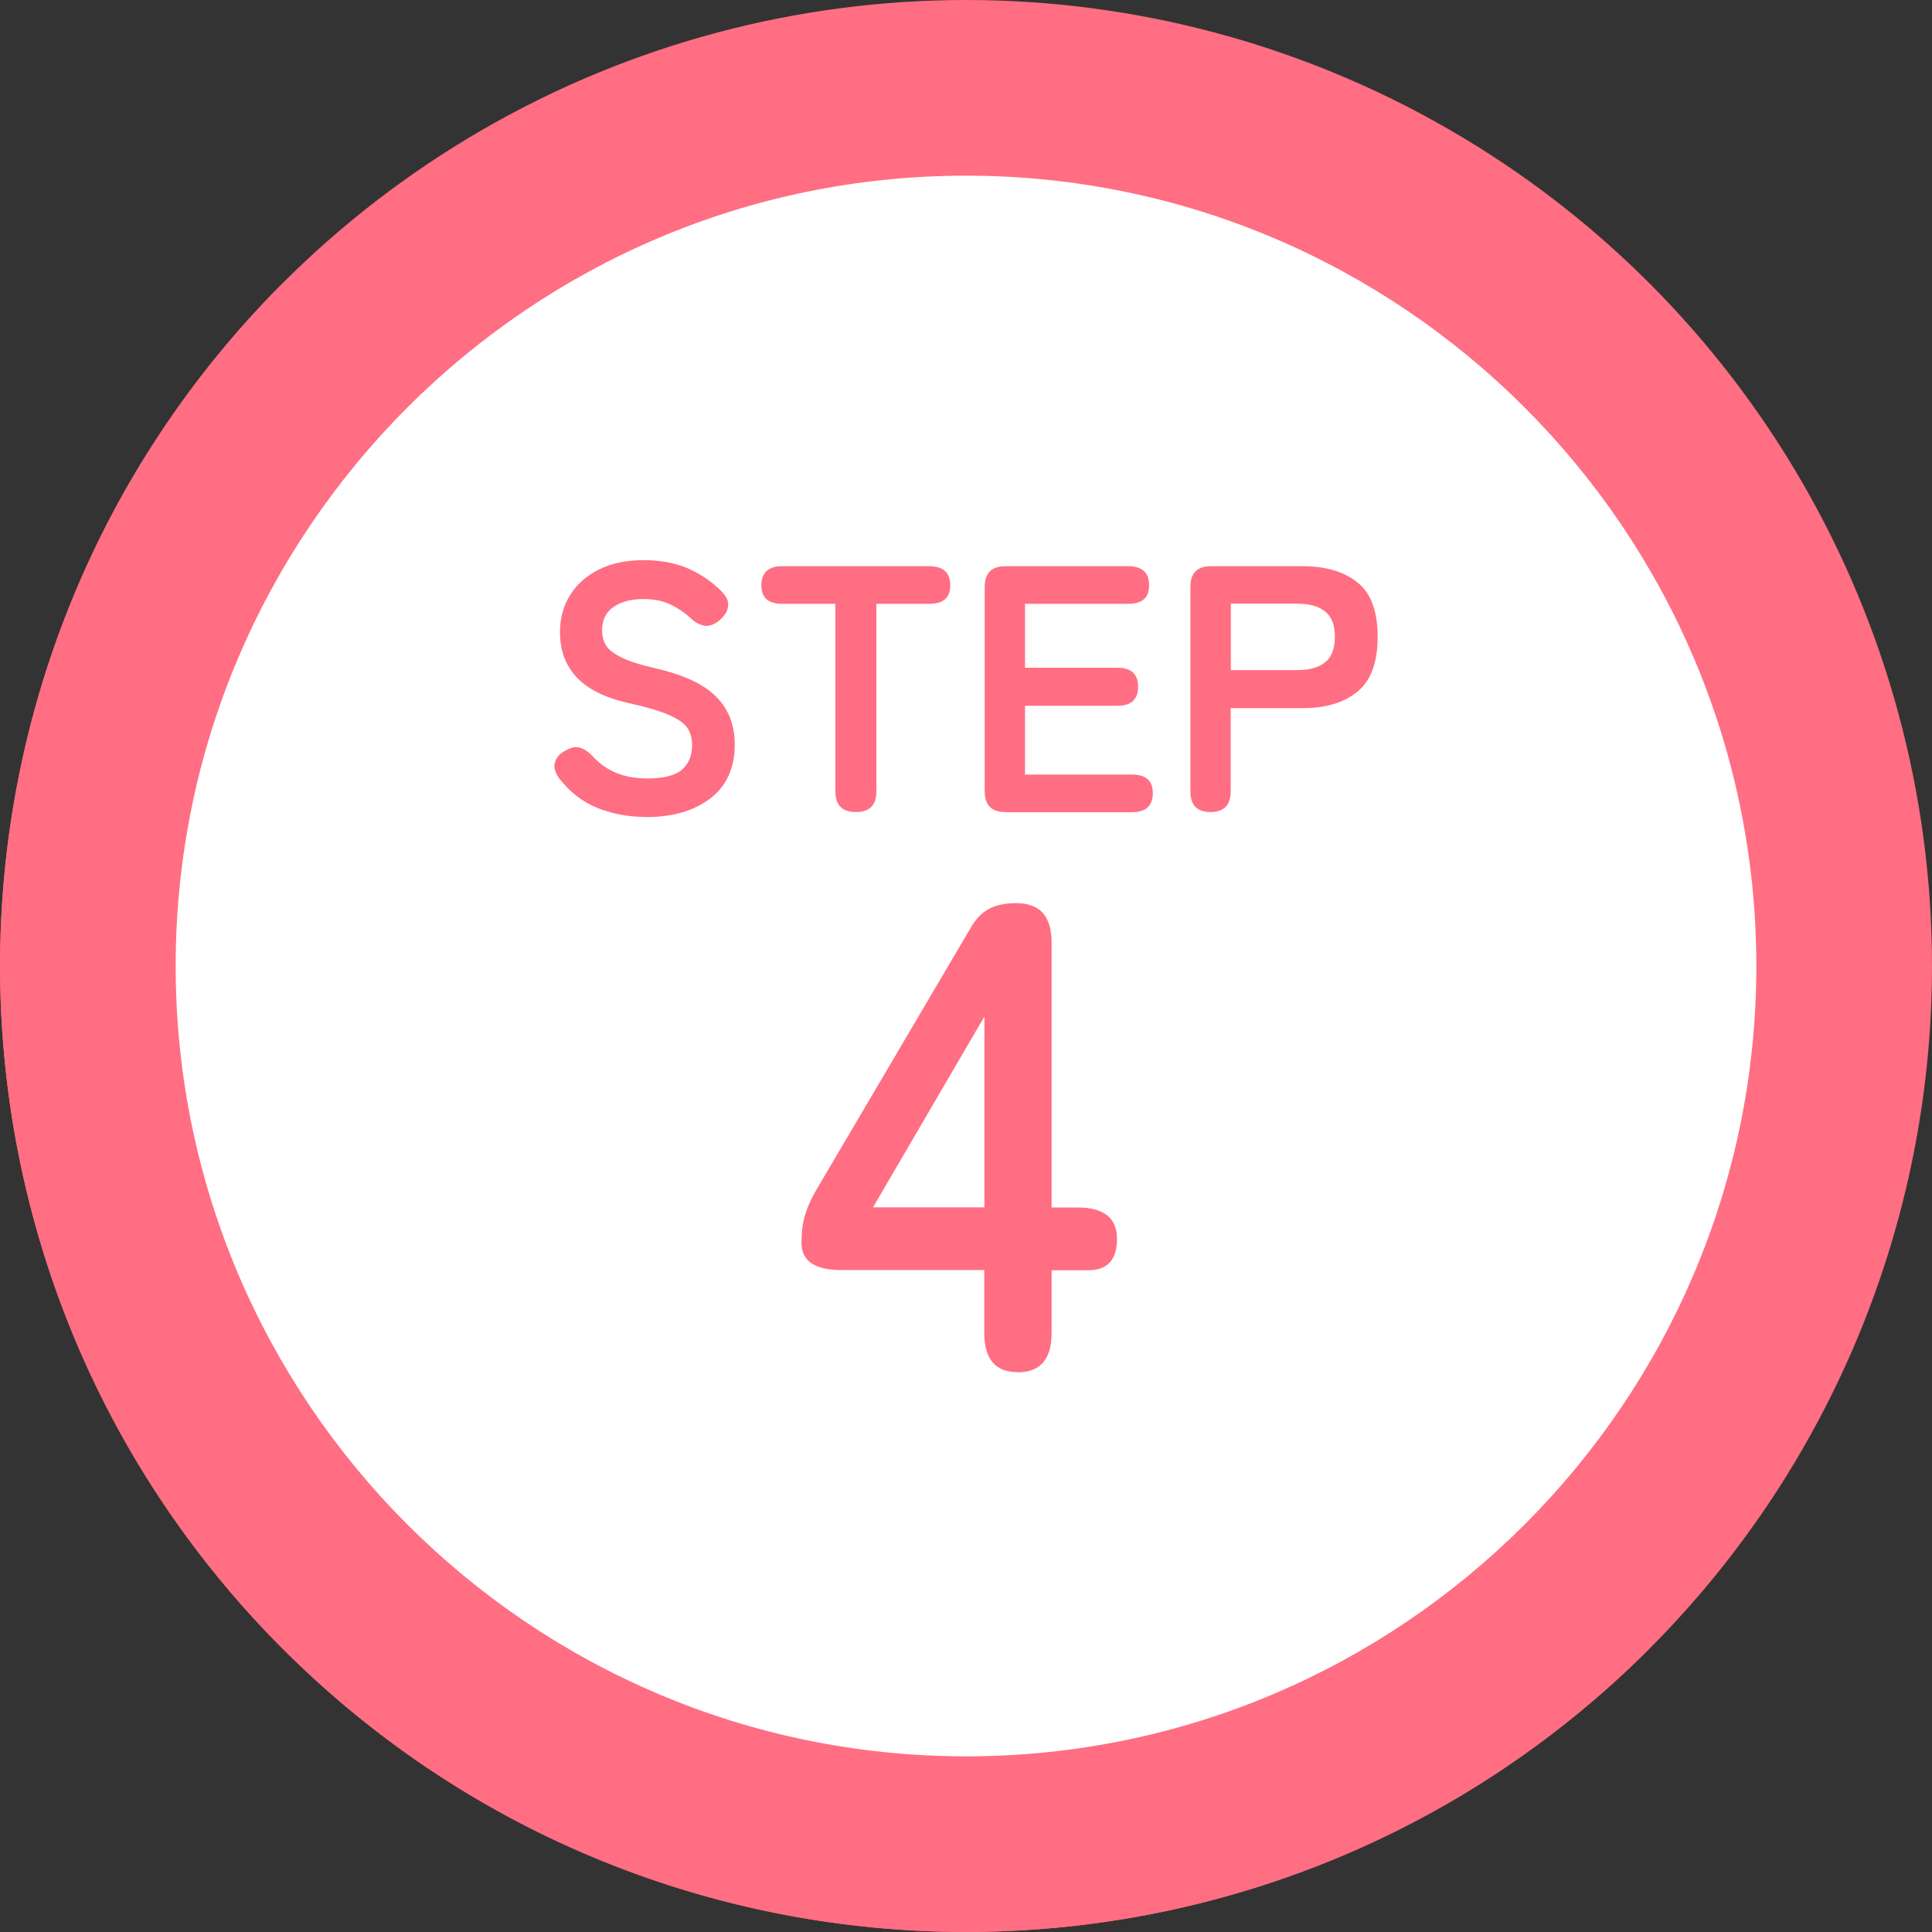<?xml version="1.0" encoding="UTF-8"?>
<svg xmlns="http://www.w3.org/2000/svg" width="130" height="130" viewBox="0 0 130 130">
 <rect x="0" y="0" width="130" height="130" fill="#333333" stroke="none"/>
 <defs>
 <style>
 .cls-1 {
 isolation: isolate;
 }

 .cls-2 {
 mix-blend-mode: multiply;
 }

 .cls-2, .cls-3, .cls-4 {
 stroke-width: 0px;
 }

 .cls-2, .cls-4 {
 fill: #ff6e82;
 }

 .cls-3 {
 fill: #fff;
 }
 </style>
 </defs>
 <g class="cls-1">
 <g>
 <g>
 <g>
 <circle class="cls-4" cx="65" cy="65" r="65"/>
 <path class="cls-2" d="M110.96,110.96c-25.38,25.38-66.54,25.38-91.92,0s-25.38-66.54,0-91.92"/>
 <path class="cls-3" d="M118.18,65c0,29.32-23.86,53.18-53.18,53.18S11.82,94.32,11.82,65,35.68,11.82,65,11.82s53.18,23.86,53.18,53.18Z"/>
 </g>
 <g>
 <path class="cls-4" d="M43.47,54.97c-1.17,0-2.25-.2-3.26-.6-1.01-.4-1.88-1.08-2.6-2.02-.27-.38-.36-.73-.27-1.05.09-.32.32-.59.7-.79.36-.22.69-.29.99-.2.3.09.6.3.9.63.43.46.93.81,1.52,1.06.59.25,1.3.38,2.12.38,1.1,0,1.88-.2,2.33-.6.45-.4.67-.95.67-1.64,0-.44-.1-.82-.3-1.13-.2-.32-.61-.61-1.23-.89-.62-.28-1.58-.56-2.87-.84-1.53-.36-2.66-.94-3.39-1.73-.73-.79-1.1-1.79-1.1-3,0-.96.23-1.81.7-2.54.46-.73,1.12-1.3,1.96-1.71.84-.41,1.83-.61,2.97-.61s2.21.2,3.1.61c.88.41,1.62.94,2.22,1.58.3.33.42.66.35.99-.06.33-.27.63-.61.9-.35.28-.68.39-.99.33-.32-.06-.63-.24-.95-.54-.39-.36-.84-.66-1.35-.9-.5-.24-1.1-.35-1.8-.35-.82,0-1.49.18-2,.53s-.77.89-.77,1.6c0,.32.07.62.22.91.15.29.48.57.99.84.51.27,1.3.53,2.38.78,1.89.43,3.25,1.06,4.09,1.91.84.85,1.25,1.92,1.25,3.21,0,1.58-.55,2.79-1.64,3.63-1.1.84-2.54,1.26-4.34,1.26Z"/>
 <path class="cls-4" d="M57.6,54.64c-.93,0-1.39-.46-1.39-1.39v-12.62h-3.59c-.93,0-1.39-.42-1.39-1.25s.46-1.28,1.39-1.28h9.9c.95,0,1.42.43,1.42,1.28s-.47,1.25-1.42,1.25h-3.55v12.62c0,.93-.46,1.39-1.37,1.39Z"/>
 <path class="cls-4" d="M67.65,54.64c-.93,0-1.39-.46-1.39-1.39v-13.76c0-.93.46-1.39,1.39-1.39h8.27c.93,0,1.4.43,1.4,1.28s-.47,1.25-1.4,1.25h-6.95v4.3h6.22c.93,0,1.39.43,1.39,1.28s-.46,1.28-1.39,1.28h-6.22v4.63h7.21c.93,0,1.39.42,1.39,1.25s-.46,1.28-1.39,1.28h-8.53Z"/>
 <path class="cls-4" d="M81.45,54.64c-.9,0-1.35-.46-1.35-1.39v-13.76c0-.93.46-1.39,1.39-1.39h6.17c1.54,0,2.77.36,3.68,1.09.91.72,1.36,1.95,1.36,3.66s-.45,2.95-1.36,3.69c-.91.74-2.13,1.11-3.68,1.11h-4.85v5.6c0,.93-.46,1.39-1.37,1.39ZM82.82,45.09h4.47c.8,0,1.43-.17,1.87-.52.44-.35.66-.92.66-1.73s-.22-1.35-.66-1.7c-.44-.35-1.06-.52-1.87-.52h-4.47v4.47Z"/>
 <path class="cls-4" d="M68.48,92.33c-1.5,0-2.25-.88-2.25-2.65v-4.22h-9.61c-1.8,0-2.69-.61-2.69-1.84,0-.69.07-1.29.22-1.8.15-.51.37-1.03.67-1.57l10.42-17.69c.36-.66.79-1.12,1.28-1.39.49-.27,1.12-.4,1.86-.4,1.59,0,2.38.88,2.38,2.65v17.83h1.75c1.77,0,2.65.7,2.65,2.11s-.64,2.11-1.93,2.11h-2.47v4.22c0,1.77-.76,2.65-2.29,2.65ZM58.74,81.24h7.5v-12.84l-7.5,12.84Z"/>
 </g>
 </g>
 </g>
 </g>
</svg>